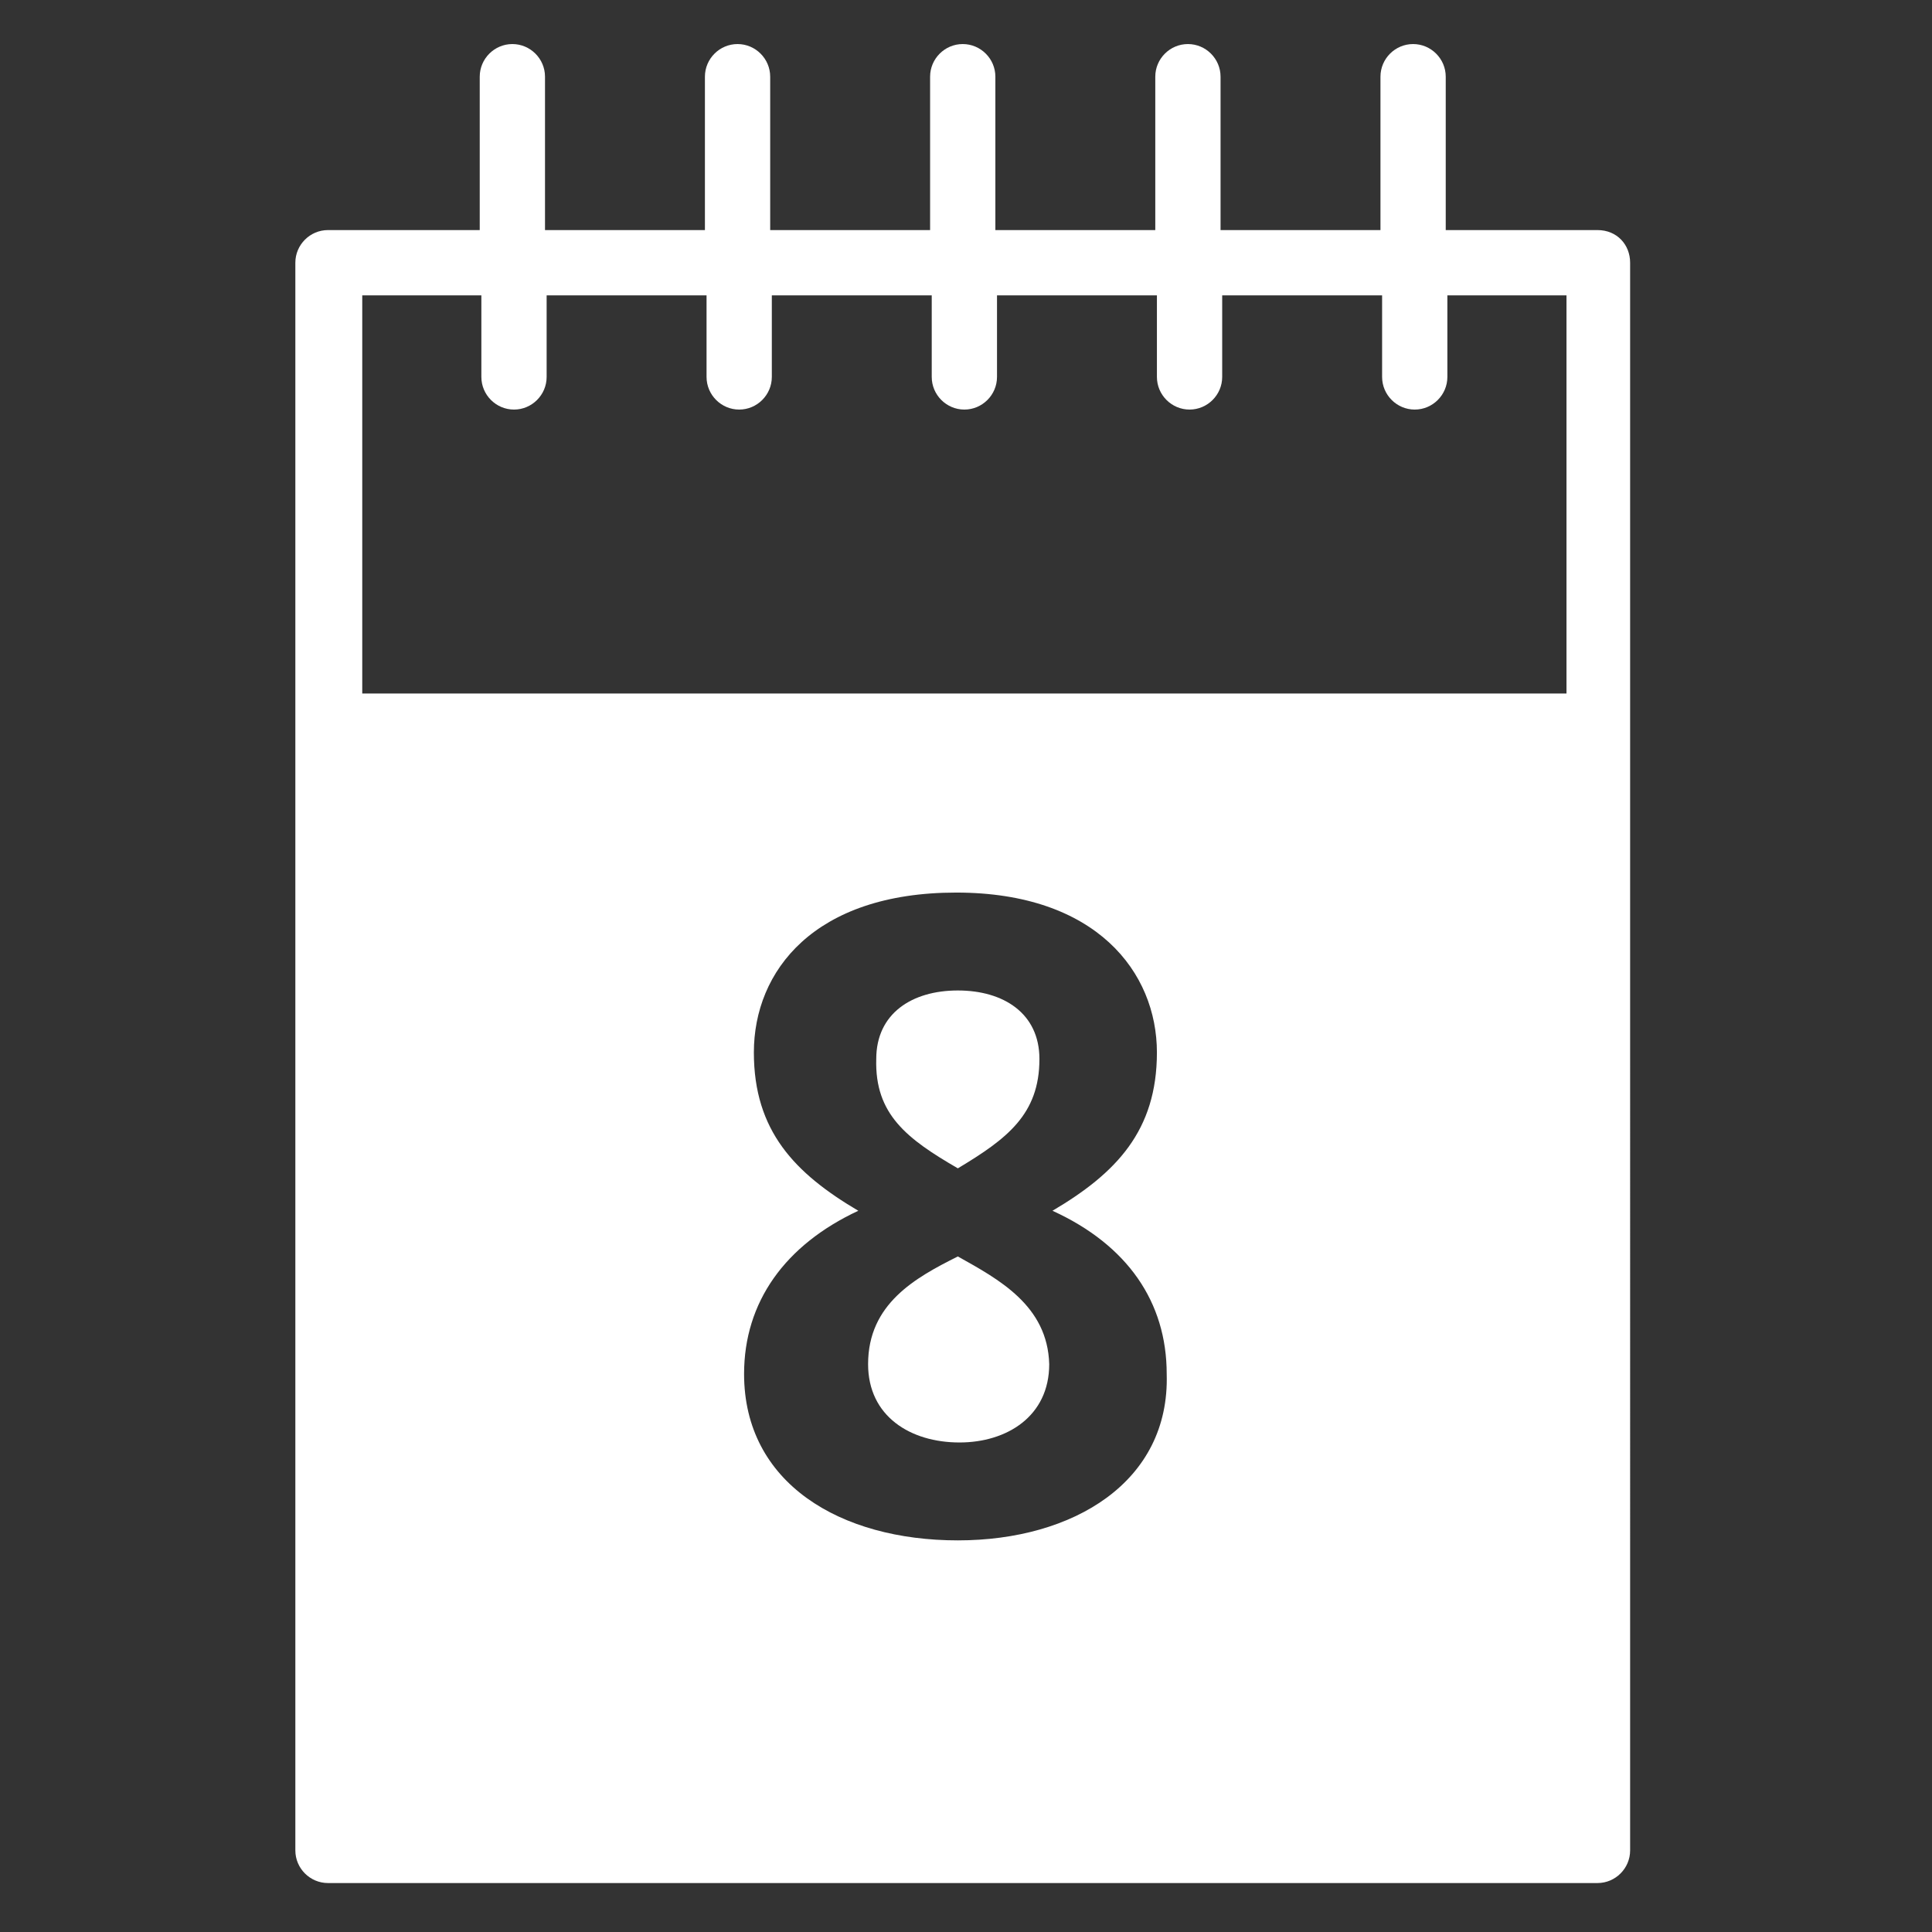 <?xml version="1.0" encoding="utf-8"?>
<!-- Generator: Adobe Illustrator 20.1.0, SVG Export Plug-In . SVG Version: 6.00 Build 0)  -->
<svg version="1.1" xmlns="http://www.w3.org/2000/svg" xmlns:xlink="http://www.w3.org/1999/xlink" x="0px" y="0px"
	 viewBox="0 0 118.4 118.4" style="enable-background:new 0 0 118.4 118.4;" xml:space="preserve">
<rect x="0" y="0" width="118.4" height="118.4" fill="#333333" stroke="none"/>
<style type="text/css">
	.st0{fill:#FFFFFF;}
</style>
<g id="Ebene_2">
</g>
<g id="Ebene_1">
	<g>
		<path class="st0" d="M58.7,71.6c3-1.8,5-3.3,5-6.7c0-2.8-2.2-4.2-5-4.2s-5,1.4-5,4.2C53.6,68.3,55.6,69.8,58.7,71.6z"/>
		<path class="st0" d="M58.7,77c-2.6,1.3-5.5,2.9-5.5,6.6c0,3.2,2.6,4.8,5.6,4.8c2.9,0,5.5-1.6,5.5-4.8C64.2,80,61.2,78.4,58.7,77z"
			/>
		<path class="st0" d="M97.9,14.1h-9.3V4.7c0-1.1-0.9-2-2-2s-2,0.9-2,2v9.4h-9.8V4.7c0-1.1-0.9-2-2-2s-2,0.9-2,2v9.4h-9.8V4.7
			c0-1.1-0.9-2-2-2s-2,0.9-2,2v9.4h-9.8V4.7c0-1.1-0.9-2-2-2s-2,0.9-2,2v9.4h-9.8V4.7c0-1.1-0.9-2-2-2c-1.1,0-2,0.9-2,2v9.4h-9.3
			c-1.1,0-2,0.9-2,2v97.3c0,1.1,0.9,2,2,2h77.8c1.1,0,2-0.9,2-2V16.1C99.9,15,99.1,14.1,97.9,14.1z M58.7,94.4
			c-7.2,0-13.1-3.5-13.1-10.2c0-4.4,2.5-7.9,7-10c-3.9-2.3-6.4-4.9-6.4-9.7c0-5,3.7-9.8,12.4-9.8c8.6,0,12.3,4.9,12.3,9.8
			c0,4.8-2.5,7.4-6.4,9.7c4.6,2.1,7,5.6,7,10C71.7,90.8,65.8,94.4,58.7,94.4z M95.9,42.5H22.2V18.1h7.3v5c0,1.1,0.9,2,2,2
			c1.1,0,2-0.9,2-2v-5h9.8v5c0,1.1,0.9,2,2,2s2-0.9,2-2v-5h9.8v5c0,1.1,0.9,2,2,2s2-0.9,2-2v-5h9.8v5c0,1.1,0.9,2,2,2s2-0.9,2-2v-5
			h9.8v5c0,1.1,0.9,2,2,2s2-0.9,2-2v-5h7.3V42.5z"/>
	</g>
</g>
</svg>
